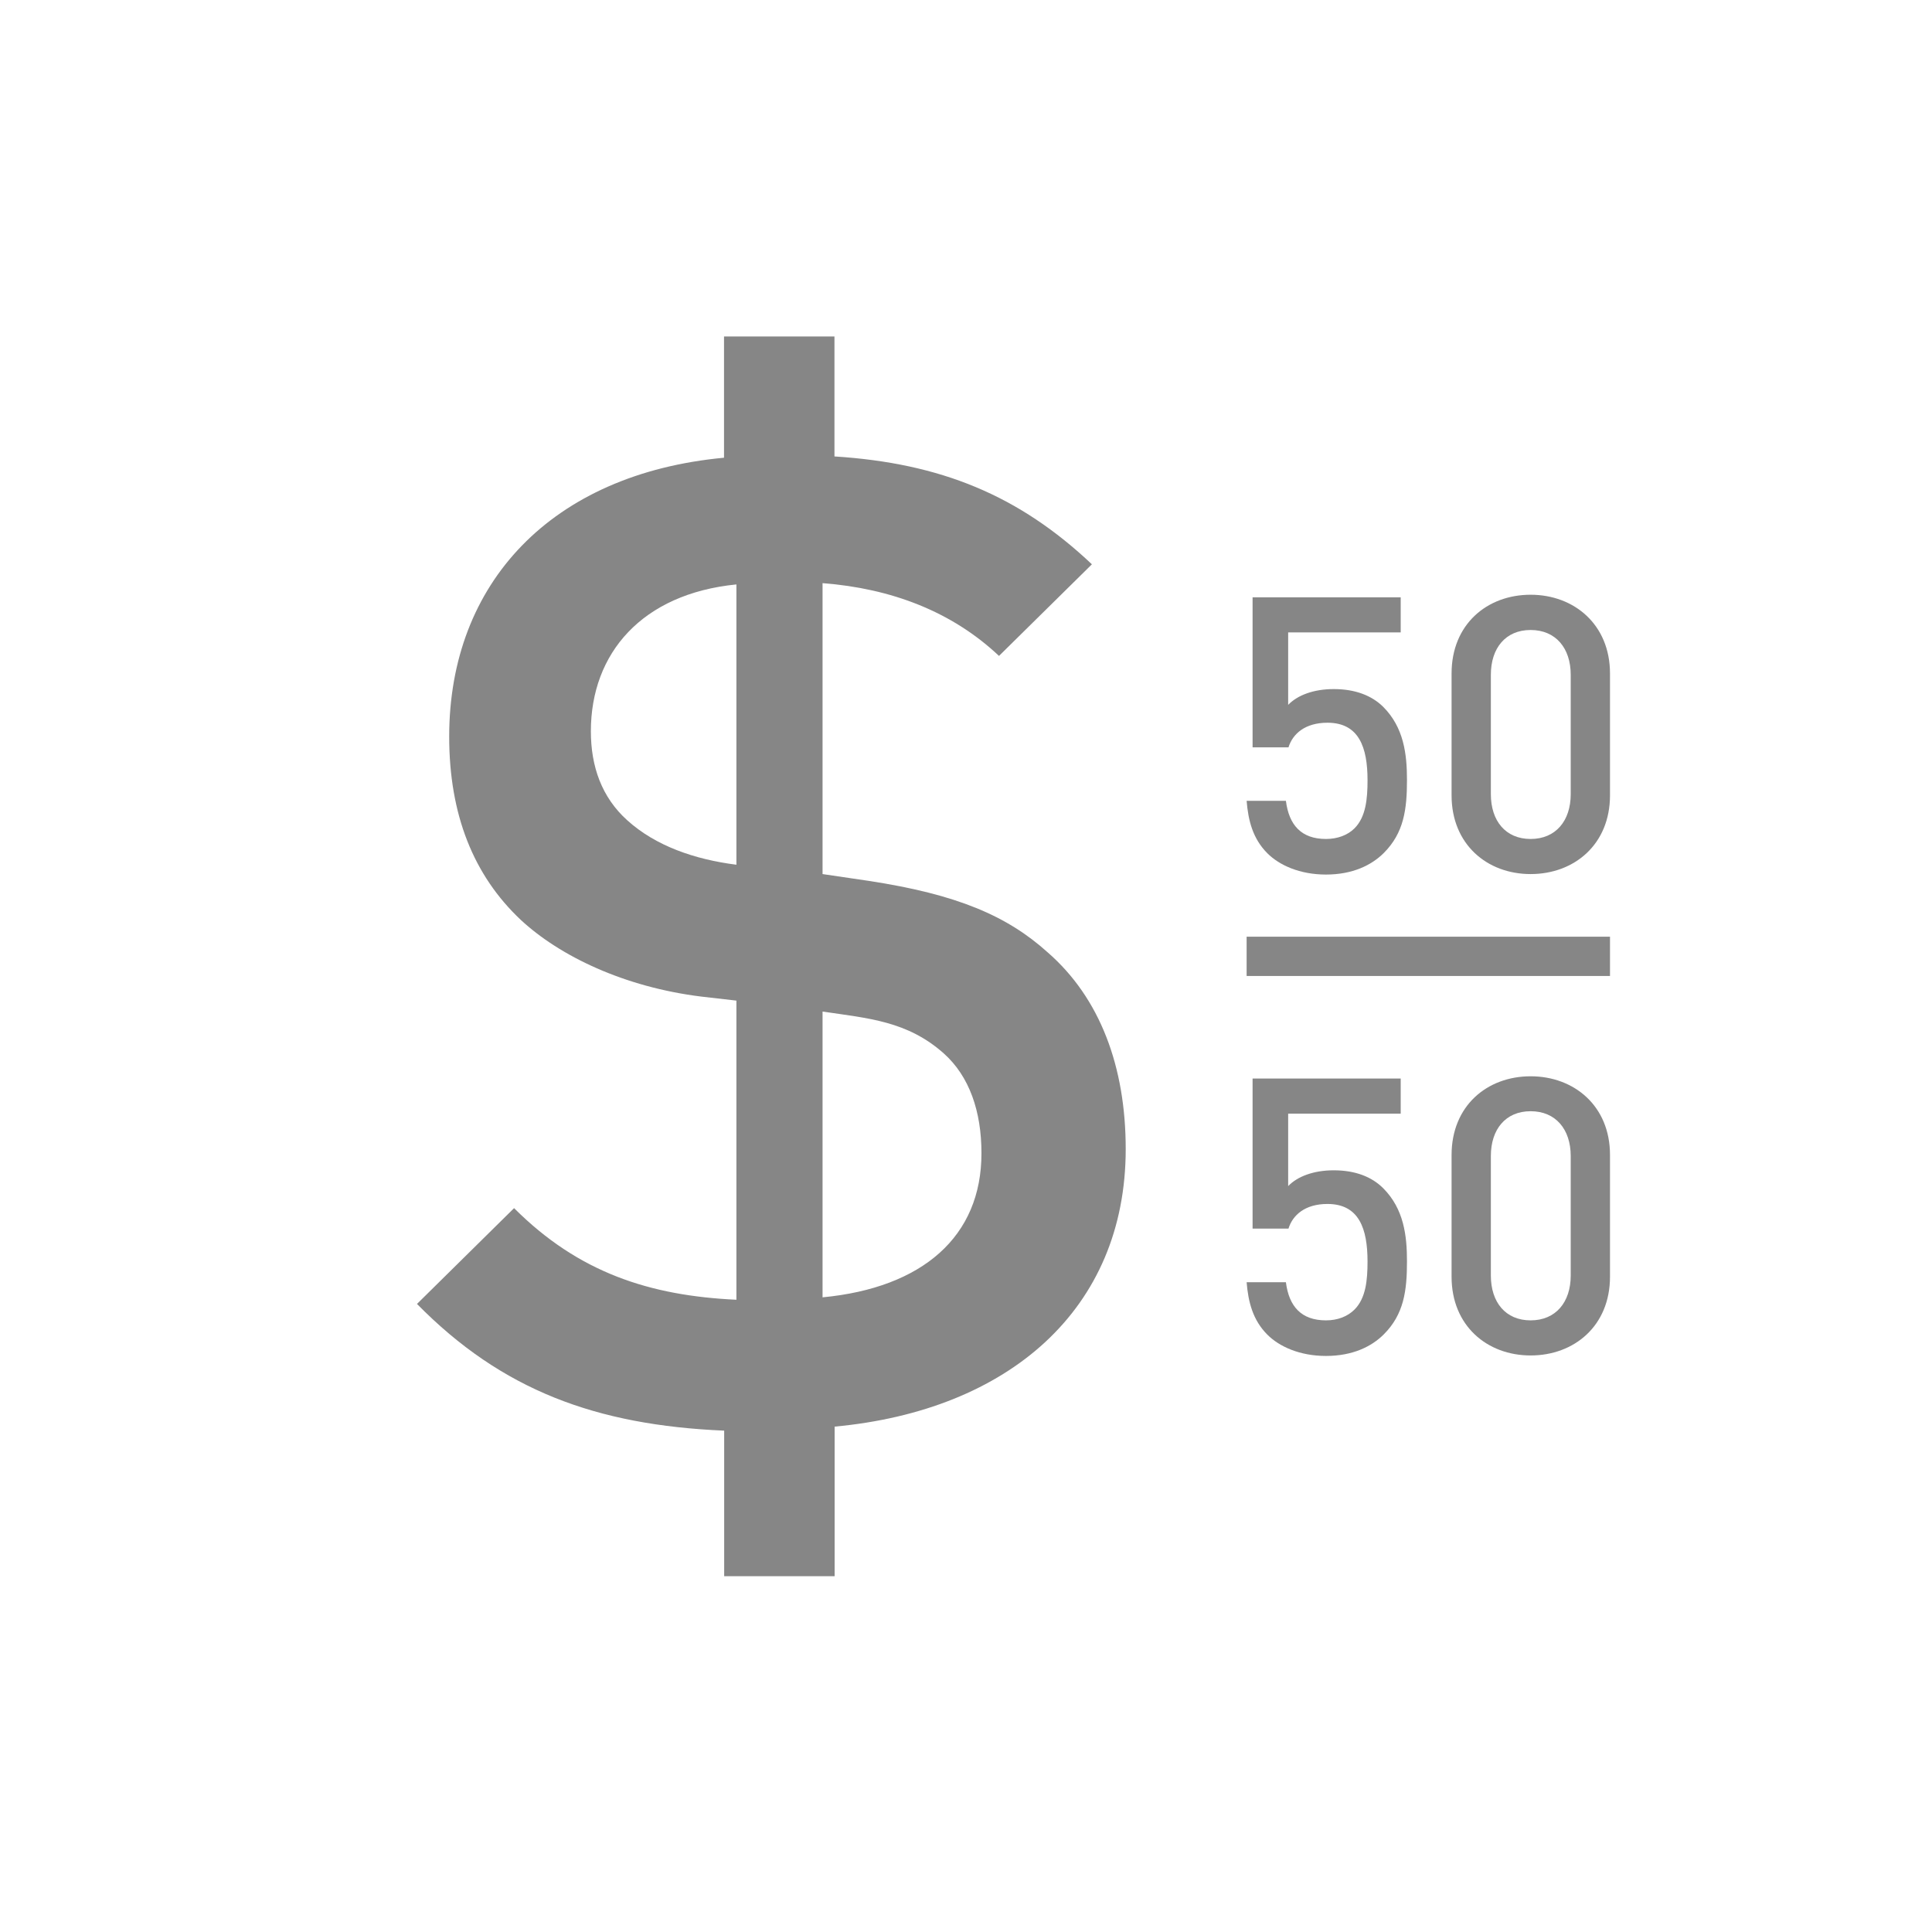 <?xml version="1.0" encoding="utf-8"?>
<!-- Generator: Adobe Illustrator 24.3.0, SVG Export Plug-In . SVG Version: 6.00 Build 0)  -->
<svg version="1.1" id="Layer_1" xmlns="http://www.w3.org/2000/svg" xmlns:xlink="http://www.w3.org/1999/xlink" x="0px" y="0px"
	 viewBox="0 0 1200 1200" style="enable-background:new 0 0 1200 1200;" xml:space="preserve">
<style type="text/css">
	.st0{fill:#868686;}
</style>
<g>
	<path class="st0" d="M650.7,591.5c-25.1-22.6-56.1-36-111.3-44.4l-28.5-4.2V362.2c42.7,3.3,80.3,17.6,109.6,45.2l57.7-56.9
		c-45.2-42.7-93.7-62.8-159.9-67V209h-68.6v75.3c-107.1,10-170.7,77.8-170.7,173.2c0,48.5,15.1,86.2,44.4,113.8
		c24.3,22.6,64.4,41.8,112.2,47.7l21.8,2.5v185.8c-53.6-2.5-97.9-16.7-138.1-56.9L259,809.9c52.7,53.6,111.3,75.3,190.8,78.7V979
		h68.6v-92.9c108-10,180.8-72.8,180.8-172.4C699.2,662.6,683.3,619.9,650.7,591.5z M457.4,537.1c-26-3.3-50.2-11.7-67.8-27.6
		C373.7,495.2,367,476,367,454.2c0-48.5,31.8-85.4,90.4-91.2V537.1z M510.9,805.8V628.3c28.5,4.2,52.7,5.9,75.3,26
		c15.9,14.2,23.4,36,23.4,61.9C609.7,768.1,572.9,799.9,510.9,805.8z"/>
	<path class="st0" d="M823.6,521.1c-15.3,0-23-8.6-24.9-23.7h-24.4c1,12.2,3.8,23.5,12.9,32.6c7.4,7.4,20.1,13.2,36.4,13.2
		c16.5,0,28.3-5.8,35.9-13.4c12.5-12.5,14.4-27.1,14.4-45.3c0-16-1.9-32.6-14.8-45.5c-7-6.9-17.2-11-30.7-11
		c-12.5,0-22.5,3.8-28.3,9.8v-45h69.9v-21.8h-92v93.2h22.3c2.6-8.4,10.3-15.3,24.2-15.3c19.6,0,24.9,15.3,24.9,35.7
		c0,11.5-1,22.8-8.1,29.9C837.1,518.7,830.8,521.1,823.6,521.1z"/>
	<path class="st0" d="M950.7,542.9c27.1,0,49.3-18.4,49.3-48.9v-75.7c0-30.4-22.3-48.9-49.3-48.9c-27.1,0-49.1,18.4-49.1,48.9V494
		C901.6,524.4,923.6,542.9,950.7,542.9z M926,419.1c0-16.5,9.1-27.8,24.7-27.8c15.6,0,24.9,11.3,24.9,27.8v74.2
		c0,16.5-9.3,27.8-24.9,27.8c-15.6,0-24.7-11.3-24.7-27.8V419.1z"/>
	<path class="st0" d="M828.4,726.9c-12.5,0-22.5,3.8-28.3,9.8v-45h69.9v-21.8h-92v93.2h22.3c2.6-8.4,10.3-15.3,24.2-15.3
		c19.6,0,24.9,15.3,24.9,35.7c0,11.5-1,22.8-8.1,29.9c-4.3,4.3-10.5,6.7-17.7,6.7c-15.3,0-23-8.6-24.9-23.7h-24.4
		c1,12.2,3.8,23.5,12.9,32.6c7.4,7.4,20.1,13.2,36.4,13.2c16.5,0,28.3-5.8,35.9-13.4c12.5-12.5,14.4-27.1,14.4-45.3
		c0-16-1.9-32.6-14.8-45.5C852.1,731,841.9,726.9,828.4,726.9z"/>
	<path class="st0" d="M950.7,668.5c-27.1,0-49.1,18.4-49.1,48.9V793c0,30.4,22,48.9,49.1,48.9c27.1,0,49.3-18.4,49.3-48.9v-75.7
		C1000,686.9,977.7,668.5,950.7,668.5z M975.6,792.3c0,16.5-9.3,27.8-24.9,27.8c-15.6,0-24.7-11.3-24.7-27.8V718
		c0-16.5,9.1-27.8,24.7-27.8c15.6,0,24.9,11.3,24.9,27.8V792.3z"/>
	<rect x="774.3" y="581.8" class="st0" width="225.7" height="24.4"/>
</g>
</svg>
